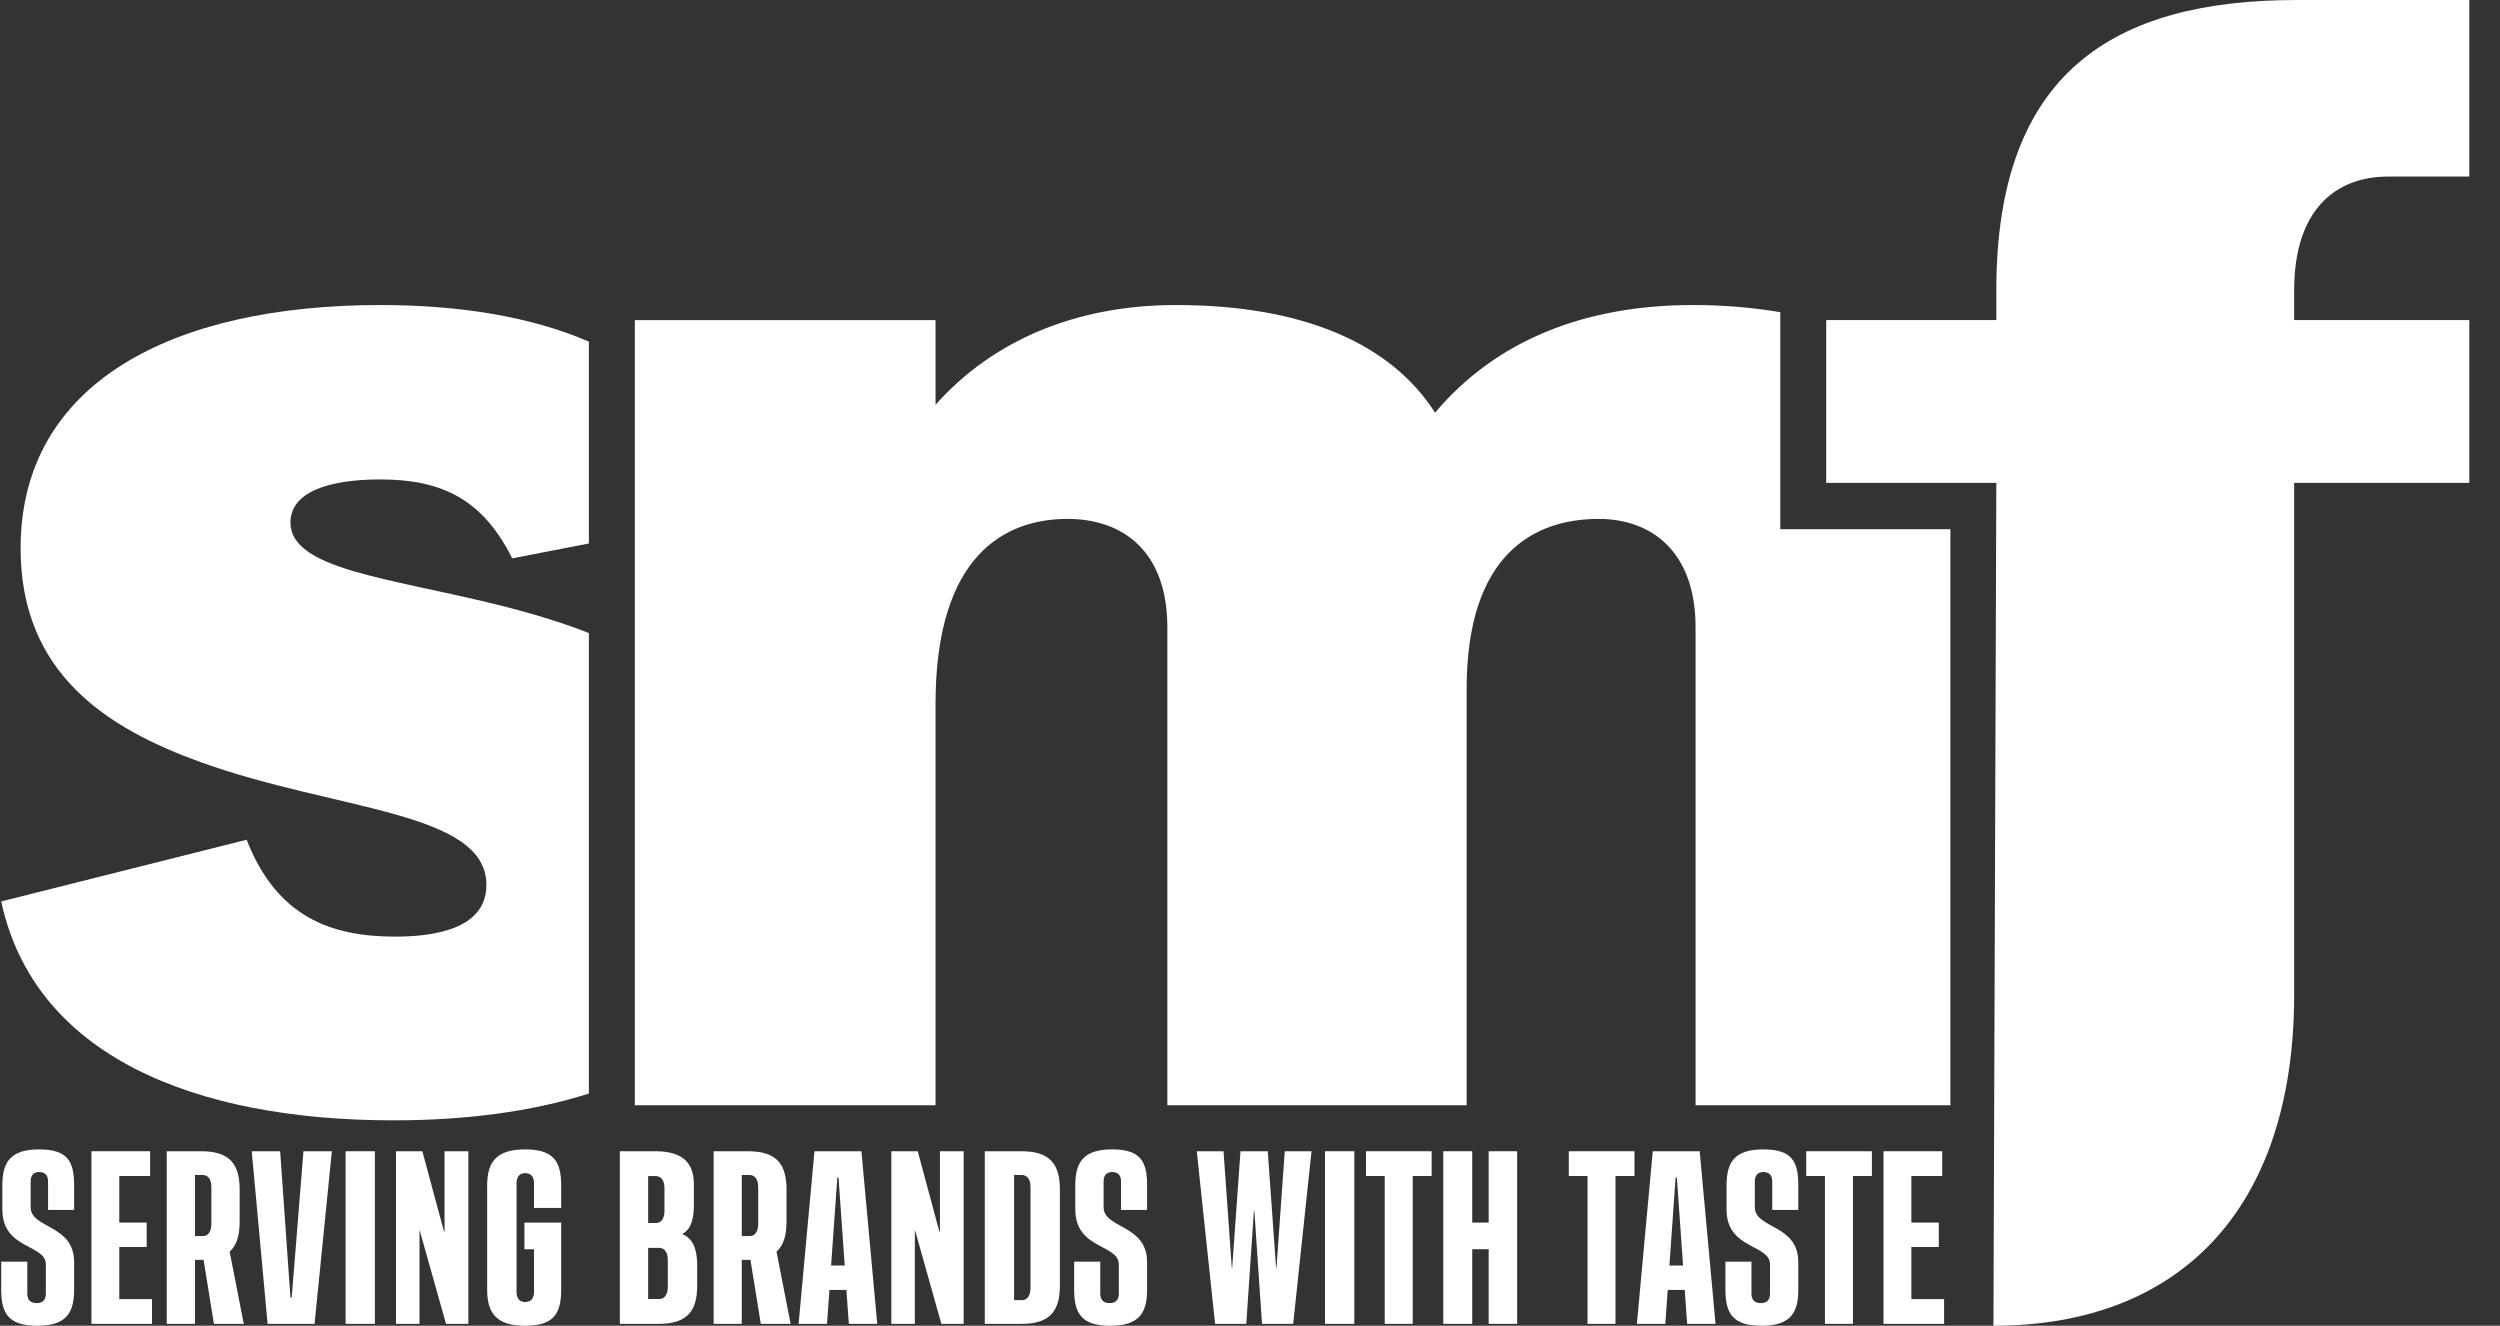 <svg width="66" height="35" viewBox="0 0 66 35" fill="none" xmlns="http://www.w3.org/2000/svg">
    <rect x="0" y="0" width="66" height="35" fill="#333333" stroke="none"/>
    <path d="M0.032 34.048V33.308H0.721V34.151C0.721 34.28 0.77 34.402 0.969 34.402C1.16 34.402 1.21 34.28 1.21 34.151V33.381C1.21 32.839 0.062 32.994 0.062 31.928V31.295C0.062 30.672 0.281 30.344 1.034 30.344C1.796 30.344 1.957 30.672 1.957 31.295V31.942H1.269V31.192C1.269 31.064 1.219 30.941 1.034 30.941C0.859 30.941 0.809 31.064 0.809 31.192V31.869C0.809 32.443 1.957 32.314 1.957 33.322V34.048C1.957 34.672 1.737 35 0.984 35C0.223 35 0.032 34.672 0.032 34.048Z" fill="white"/>
    <path d="M2.414 30.393H3.963V31.046H3.149V32.276H3.872V32.921H3.149V34.297H4.013V34.95H2.414V30.393Z" fill="white"/>
    <path d="M5.647 34.95L5.375 33.261H5.147V34.95H4.402V30.393H5.316C6.078 30.393 6.327 30.75 6.327 31.403V32.25C6.327 32.605 6.253 32.874 6.063 33.043L6.435 34.95H5.647ZM5.346 32.633C5.53 32.633 5.58 32.467 5.58 32.308V31.344C5.58 31.187 5.53 31.02 5.346 31.02H5.147V32.633H5.346Z" fill="white"/>
    <path d="M6.646 30.393H7.396L7.668 34.257H7.701L8.011 30.393H8.761L8.304 34.95H7.065L6.646 30.393Z" fill="white"/>
    <path d="M9.124 30.393H9.897V34.95H9.124V30.393Z" fill="white"/>
    <path d="M10.454 30.393H11.15L11.722 32.513H11.736V30.393H12.364V34.95H11.775L11.083 32.493H11.075V34.95H10.454V30.393Z" fill="white"/>
    <path d="M12.861 34.048V31.295C12.861 30.672 13.11 30.344 13.863 30.344C14.625 30.344 14.815 30.672 14.815 31.295V31.89H14.098V31.237C14.098 31.108 14.048 30.97 13.863 30.97C13.688 30.97 13.637 31.108 13.637 31.237V34.107C13.637 34.236 13.688 34.374 13.863 34.374C14.048 34.374 14.098 34.236 14.098 34.107V32.98H13.845V32.277H14.815V34.048C14.815 34.672 14.625 35 13.863 35C13.11 35 12.861 34.672 12.861 34.048Z" fill="white"/>
    <path d="M16.364 30.393H17.308C18.07 30.393 18.318 30.75 18.318 31.257V31.816C18.318 32.136 18.26 32.441 18.031 32.563V32.59C18.324 32.71 18.406 33.043 18.406 33.416V33.94C18.406 34.593 18.157 34.95 17.395 34.95H16.364V30.393ZM17.308 32.288C17.492 32.288 17.542 32.121 17.542 31.963V31.375C17.542 31.216 17.492 31.049 17.308 31.049H17.111V32.288H17.308ZM17.395 34.294C17.58 34.294 17.63 34.128 17.63 33.969V33.269C17.63 33.111 17.58 32.944 17.395 32.944H17.111V34.294H17.395Z" fill="white"/>
    <path d="M20.085 34.95L19.812 33.261H19.583V34.95H18.84V30.393H19.754C20.515 30.393 20.764 30.75 20.764 31.403V32.25C20.764 32.605 20.691 32.874 20.5 33.043L20.872 34.95H20.085ZM19.782 32.633C19.967 32.633 20.017 32.467 20.017 32.308V31.344C20.017 31.187 19.967 31.02 19.782 31.02H19.583V32.633H19.782Z" fill="white"/>
    <path d="M22.345 34.054H21.897L21.833 34.95H21.083L21.502 30.393H22.741L23.159 34.95H22.409L22.345 34.054ZM22.301 33.41L22.137 31.087H22.105L21.941 33.41H22.301Z" fill="white"/>
    <path d="M23.531 30.393H24.228L24.799 32.513H24.814V30.393H25.441V34.95H24.852L24.161 32.493H24.152V34.95H23.531V30.393Z" fill="white"/>
    <path d="M25.998 30.393H26.971C27.732 30.393 27.981 30.75 27.981 31.403V33.94C27.981 34.593 27.732 34.95 26.971 34.95H25.998V30.393ZM26.971 34.324C27.155 34.324 27.205 34.156 27.205 33.999V31.344C27.205 31.187 27.155 31.02 26.971 31.02H26.772V34.324H26.971Z" fill="white"/>
    <path d="M28.358 34.048V33.308H29.047V34.151C29.047 34.28 29.097 34.402 29.296 34.402C29.486 34.402 29.537 34.28 29.537 34.151V33.381C29.537 32.839 28.388 32.994 28.388 31.928V31.295C28.388 30.672 28.608 30.344 29.361 30.344C30.122 30.344 30.283 30.672 30.283 31.295V31.942H29.595V31.192C29.595 31.064 29.545 30.941 29.361 30.941C29.185 30.941 29.135 31.064 29.135 31.192V31.869C29.135 32.443 30.283 32.314 30.283 33.322V34.048C30.283 34.672 30.064 35 29.311 35C28.549 35 28.358 34.672 28.358 34.048Z" fill="white"/>
    <path d="M31.595 30.393H32.301L32.52 33.48H32.529L32.749 30.393H33.469L33.689 33.48H33.698L33.918 30.393H34.624L34.14 34.95H33.317L33.115 31.965H33.103L32.902 34.95H32.078L31.595 30.393Z" fill="white"/>
    <path d="M34.98 30.393H35.754V34.95H34.98V30.393Z" fill="white"/>
    <path d="M36.557 31.046H36.062V30.393H37.796V31.046H37.295V34.95H36.557V31.046Z" fill="white"/>
    <path d="M38.103 30.393H38.867V32.276H39.301V30.393H40.053V34.95H39.301V32.979H38.867V34.95H38.103V30.393Z" fill="white"/>
    <path d="M41.911 31.046H41.416V30.393H43.15V31.046H42.649V34.95H41.911V31.046Z" fill="white"/>
    <path d="M44.477 34.054H44.028L43.964 34.95H43.214L43.633 30.393H44.872L45.29 34.95H44.541L44.477 34.054ZM44.433 33.41L44.269 31.087H44.236L44.072 33.41H44.433Z" fill="white"/>
    <path d="M45.551 34.048V33.308H46.239V34.151C46.239 34.28 46.289 34.402 46.488 34.402C46.679 34.402 46.729 34.28 46.729 34.151V33.381C46.729 32.839 45.581 32.994 45.581 31.928V31.295C45.581 30.672 45.8 30.344 46.553 30.344C47.315 30.344 47.475 30.672 47.475 31.295V31.942H46.787V31.192C46.787 31.064 46.737 30.941 46.553 30.941C46.377 30.941 46.327 31.064 46.327 31.192V31.869C46.327 32.443 47.475 32.314 47.475 33.322V34.048C47.475 34.672 47.256 35 46.503 35C45.742 35 45.551 34.672 45.551 34.048Z" fill="white"/>
    <path d="M48.179 31.046H47.684V30.393H49.418V31.046H48.917V34.95H48.179V31.046Z" fill="white"/>
    <path d="M49.725 30.393H51.275V31.046H50.46V32.276H51.184V32.921H50.46V34.297H51.324V34.95H49.725V30.393Z" fill="white"/>
    <path d="M15.546 16.711C14.742 16.399 13.905 16.155 13.087 15.954C10.245 15.253 7.668 15.025 7.668 13.794C7.668 13.017 8.615 12.657 10.037 12.657C11.628 12.657 12.727 13.149 13.523 14.741L15.546 14.348V9.019C13.979 8.341 12.078 8.053 10.037 8.053C4.561 8.053 0.544 10.099 0.544 14.476C0.544 17.791 2.836 19.232 5.3 20.122C8.881 21.411 12.841 21.411 12.841 23.362C12.841 24.48 11.571 24.727 10.434 24.727C8.748 24.727 7.308 24.215 6.512 22.169L0.032 23.798C0.904 27.853 5.091 29.577 10.397 29.577C12.237 29.577 14.011 29.359 15.546 28.87V16.711Z" fill="white"/>
    <path d="M51.49 29.179V13.971H47V8.242C46.283 8.12 45.514 8.053 44.688 8.053C41.846 8.053 39.496 8.981 37.886 10.895C36.711 9.057 34.38 8.053 31.046 8.053C28.412 8.053 26.214 8.981 24.698 10.686V8.451H16.759V29.179H24.698V18.587C24.698 14.627 26.555 13.699 28.184 13.699C29.643 13.699 30.818 14.552 30.818 16.56V29.179H38.719V18.19C38.719 14.627 40.5 13.699 42.206 13.699C43.589 13.699 44.763 14.552 44.763 16.56V29.179H51.49Z" fill="white"/>
    <path d="M60.642 0C55.791 0 52.703 1.913 52.703 7.655V8.45H48.212V12.747H52.703L52.627 35C57.477 35 60.566 31.993 60.566 26.251V12.747H65.189V8.45H60.566V7.655C60.566 5.574 61.627 4.661 63.048 4.661H65.189V0H60.642Z" fill="white"/>
</svg>

